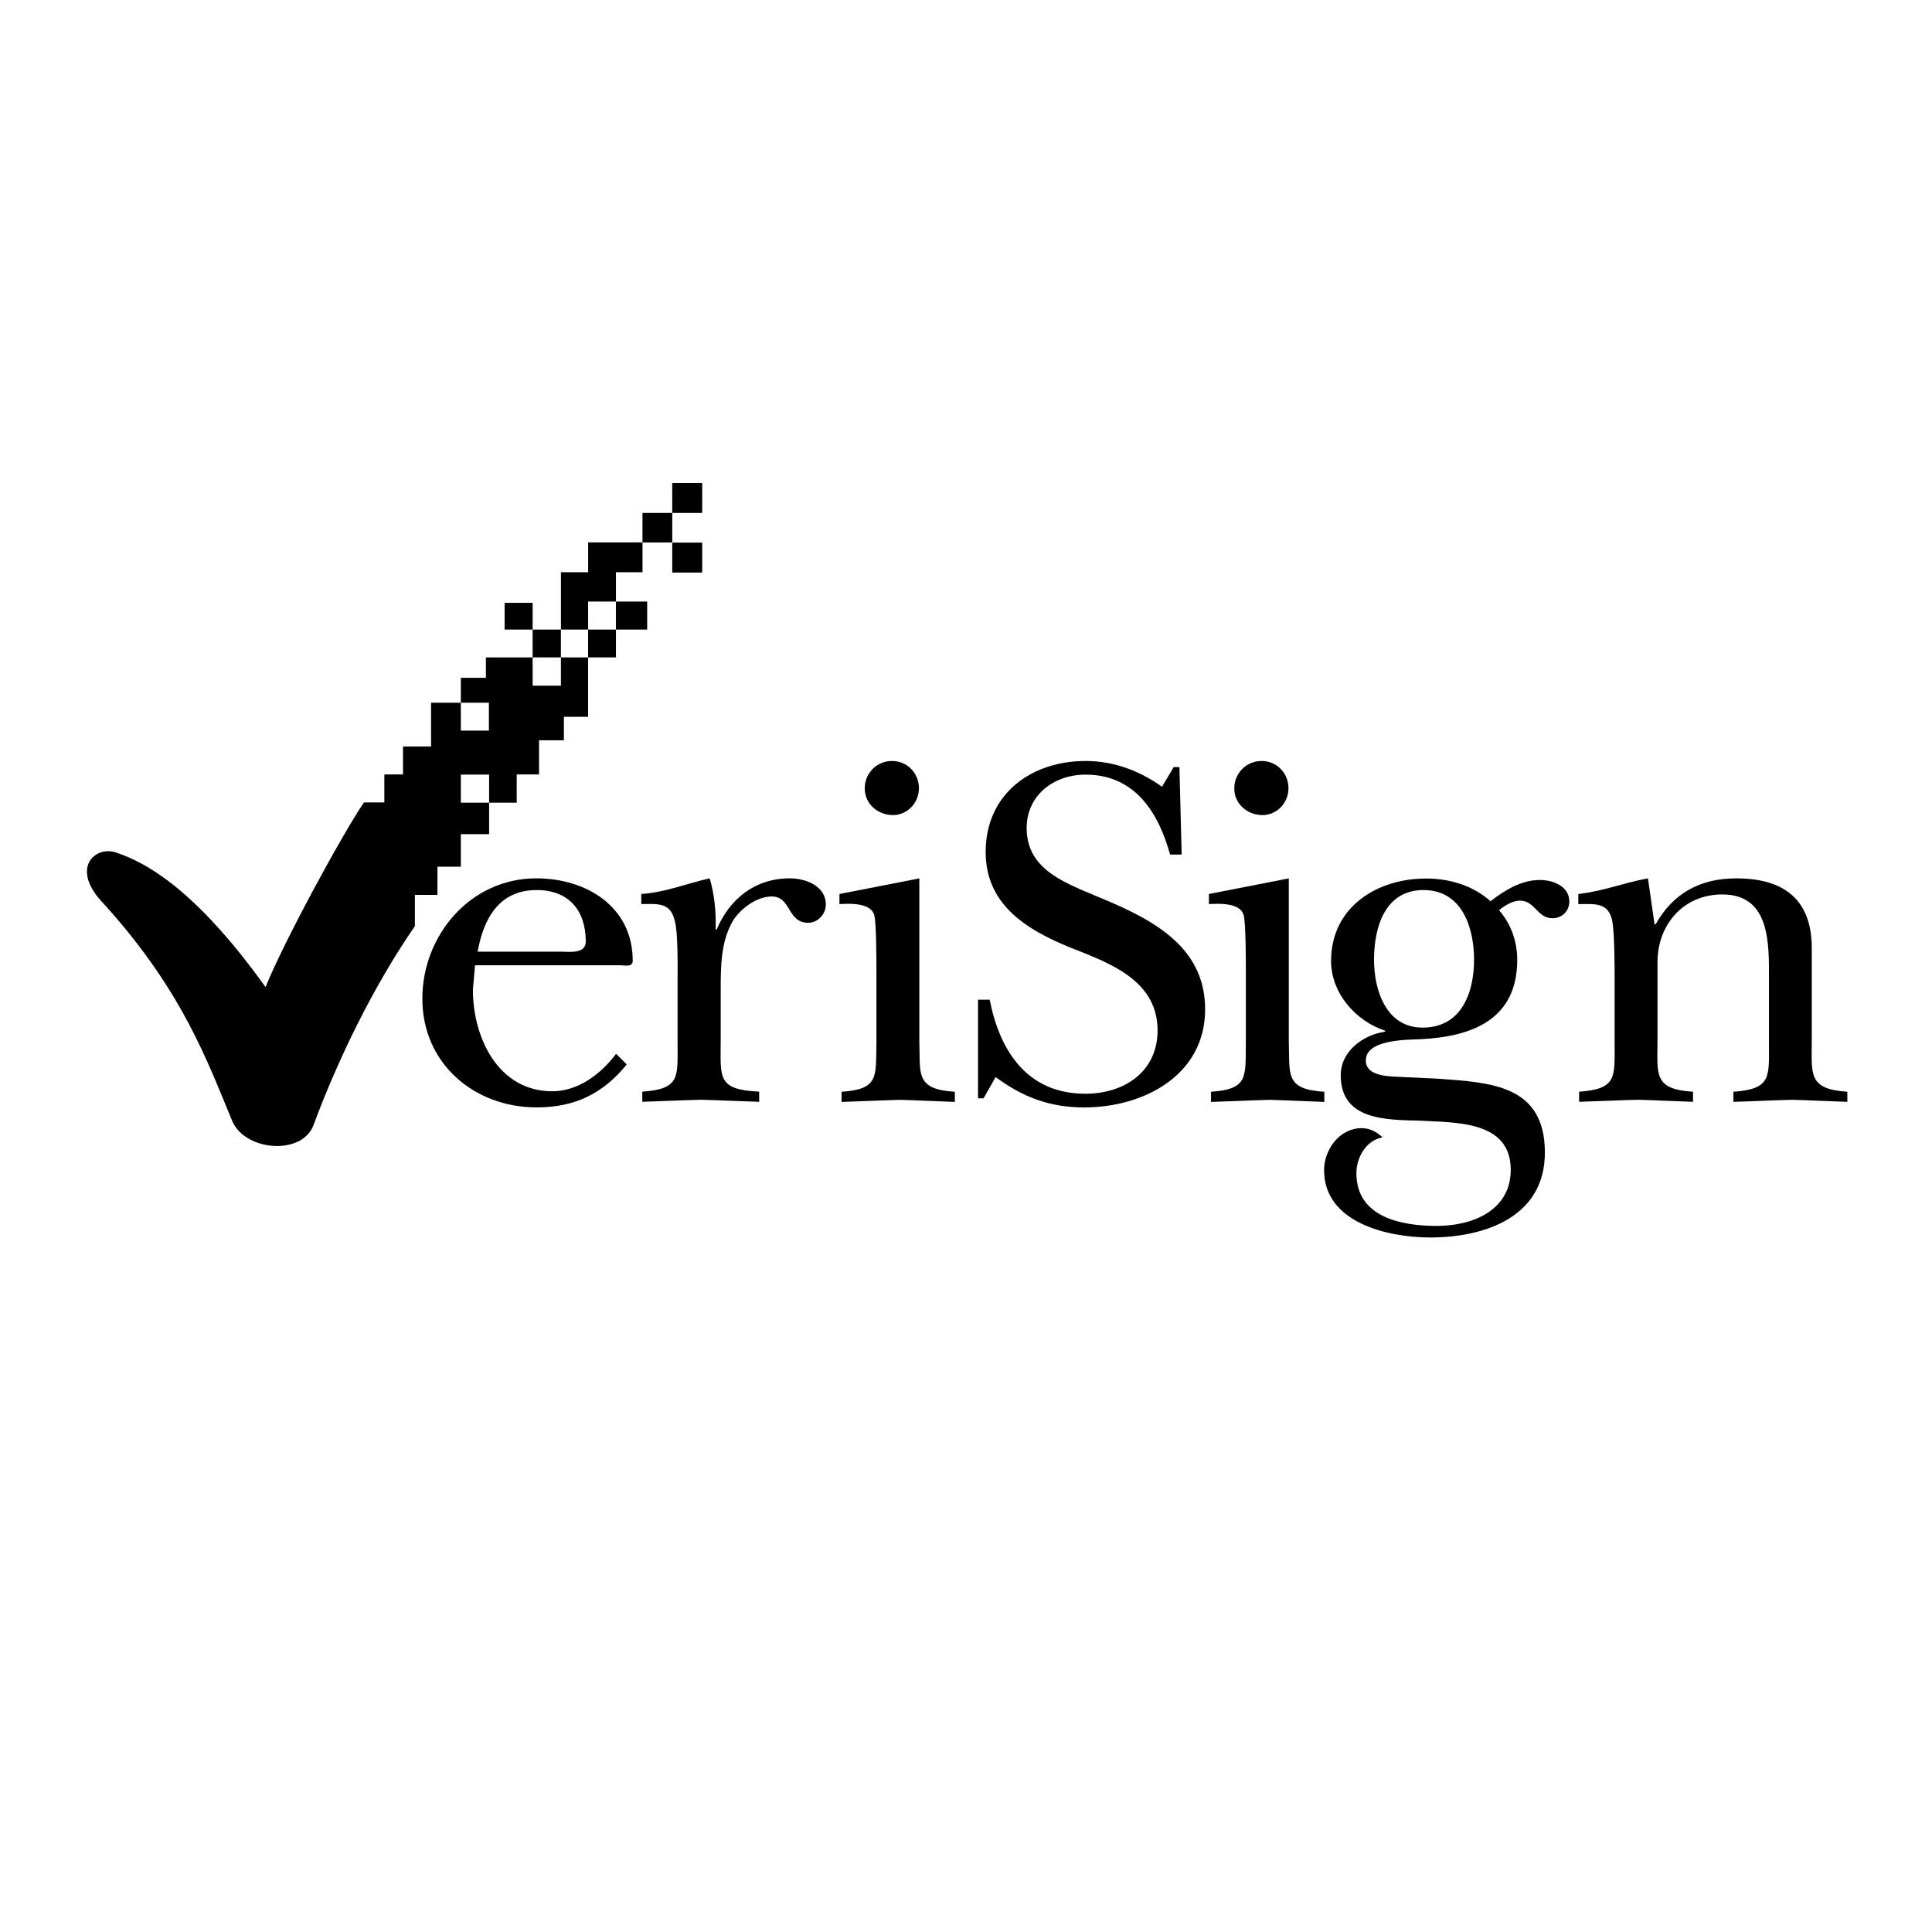 <?xml version="1.0" encoding="UTF-8"?>
<svg xmlns="http://www.w3.org/2000/svg" xmlns:xlink="http://www.w3.org/1999/xlink" width="200px" height="200px" viewBox="0 0 200 200" version="1.1">
	<!-- Generator: Sketch 53.2 (72643) - https://sketchapp.com -->
	<title>003-verisign-logo</title>
	<desc>Created with Sketch for Hektor Commerce.</desc>
	<g id="003-verisign-logo" stroke="none" stroke-width="1" fill="none" fill-rule="evenodd">
		<rect id="core" fill-opacity="0" x="100" y="100" width="1" height="1" fill="#000000" />
		<g transform="translate(8, 49)"  fill="#000000" fill-rule="nonzero">
			<polygon id="Path" points="58.509 4.1 58.509 7.151 58.513 7.151 58.513 7.155 61.591 7.155 61.591 4.1" fill="#000000" />
			<rect id="Rectangle" x="61.591" y="0.999" width="3.101" height="3.101" fill="#000000" />
			<path d="M55.762,13.273 L55.762,10.237 L58.513,10.237 L58.513,7.155 L58.509,7.155 L58.509,7.151 L52.885,7.151 L52.885,10.237 L50.069,10.237 L50.069,16.172 L52.885,16.172 L52.881,13.273 L55.758,13.273 L55.758,16.176 L52.881,16.176 L52.881,19.053 L50.066,19.053 L50.066,21.979 L47.14,21.979 L47.14,19.056 L50.062,19.056 L50.062,16.176 L47.14,16.176 L47.14,13.406 L44.236,13.406 L44.236,16.176 L47.136,16.176 L47.136,19.053 L42.302,19.053 L42.302,21.165 L39.707,21.165 L39.707,23.749 L42.61,23.749 L42.61,26.63 L39.707,26.63 L39.707,23.749 L36.625,23.749 L36.625,28.275 L33.718,28.275 L33.718,31.171 L31.788,31.171 L31.788,34.066 L29.675,34.066 C27.277,37.616 21.296,48.681 19.491,53.18 C12.978,44.11 7.92,40.515 3.937,39.223 C1.802,38.577 -0.813,40.918 2.771,44.596 C10.952,53.614 13.548,61.081 16.033,67.031 C17.355,70.17 23.268,70.66 24.457,67.461 C26.965,60.701 30.64,53.108 34.949,46.872 L34.949,43.639 L37.282,43.639 L37.286,40.72 L39.707,40.72 L39.707,37.353 L42.633,37.353 L42.633,34.093 L39.707,34.093 L39.707,31.186 L42.633,31.186 L42.633,34.093 L45.49,34.093 L45.49,31.171 L47.801,31.171 L47.801,27.633 L50.373,27.633 L50.373,25.205 L52.881,25.205 L52.881,19.056 L55.762,19.056 L55.762,16.176 L58.996,16.176 L58.996,13.273 L55.762,13.273 Z" id="Path" fill="#000000" />
			<path d="M122.611,29.776 C121.027,29.776 119.773,31.03 119.773,32.607 C119.765,34.23 121.133,35.377 122.695,35.377 C124.173,35.377 125.382,34.123 125.382,32.607 C125.382,31.03 124.173,29.776 122.611,29.776 Z" id="Path" fill="#000000" />
			<path d="M84.334,29.776 C82.772,29.776 81.518,31.03 81.518,32.607 C81.518,34.23 82.882,35.377 84.44,35.377 C85.919,35.377 87.127,34.123 87.127,32.607 C87.127,31.03 85.919,29.776 84.334,29.776 Z" id="Path" fill="#000000" />
			<rect id="Rectangle" x="61.591" y="7.17" width="3.101" height="3.101" fill="#000000" />
			<path d="M179.554,58.732 L179.554,49.152 C179.554,44.171 176.742,41.929 171.738,41.929 C168.044,41.929 165.206,43.437 163.389,46.686 L163.279,46.686 L162.595,41.929 C160.015,42.396 158.081,43.236 155.386,43.547 L155.386,44.592 C157.051,44.592 158.468,44.376 158.882,46.261 C159.145,47.469 159.145,51.136 159.145,52.607 L159.145,59.032 C159.145,62.49 159.399,63.741 155.47,64.014 L155.47,65.059 C157.507,65.002 159.509,64.896 161.565,64.846 C163.435,64.896 165.369,65.002 167.261,65.059 L167.261,64.018 C163.123,63.76 163.583,62.186 163.583,58.725 L163.583,50.608 C163.583,46.785 166.197,43.593 170.298,43.593 C175.279,43.593 175.124,48.727 175.124,52.337 L175.124,59.036 C175.124,62.494 175.378,63.744 171.441,64.018 L171.441,65.063 C173.49,65.006 175.473,64.9 177.521,64.85 C179.414,64.9 181.352,65.006 183.237,65.063 L183.237,64.018 C179.133,63.752 179.554,62.175 179.554,58.732 Z" id="Path" fill="#000000" />
			<path d="M151.381,42.096 C149.466,42.096 147.707,43.198 146.297,44.296 C144.507,42.677 142.052,41.944 139.632,41.944 C134.502,41.944 129.793,44.927 129.793,50.479 C129.793,53.823 132.351,56.703 135.387,57.699 L135.387,57.801 C133.145,58.113 130.793,59.792 130.793,62.308 C130.793,67.012 135.543,66.917 139.016,67.012 C142.618,67.229 148.391,66.967 148.391,72.097 C148.391,76.334 144.404,77.907 140.73,77.907 C137.055,77.907 132.415,77.003 132.415,72.454 C132.415,70.828 133.403,69.049 135.121,68.738 C134.505,68.164 133.818,67.788 132.944,67.788 C130.671,67.788 129.068,69.995 129.068,72.142 C129.068,77.595 135.71,79.104 140.046,79.104 C145.765,79.104 151.925,76.957 151.925,70.315 C151.925,63.292 146.293,63.079 140.943,62.669 L137.424,62.506 C136.276,62.403 133.392,62.612 133.392,60.777 C133.392,58.641 137.424,58.641 139.012,58.58 C144.401,58.322 149.063,56.54 149.063,50.365 C149.063,48.468 148.425,46.633 147.175,45.223 C147.741,44.76 148.581,44.235 149.329,44.235 C150.933,44.235 151.111,46.055 152.715,46.055 C153.737,46.055 154.455,45.276 154.455,44.326 C154.455,42.715 152.715,42.081 151.381,42.096 Z M139.267,57.379 C135.482,57.379 134.239,53.5 134.239,50.353 C134.239,47.051 135.33,43.137 139.362,43.137 C143.344,43.137 144.594,47.005 144.594,50.353 C144.594,53.747 143.302,57.379 139.267,57.379 Z" id="Shape" fill="#000000" />
			<path d="M73.778,41.925 C70.171,41.925 67.549,44.022 66.189,47.218 L66.079,47.218 C66.147,45.326 65.927,43.441 65.463,41.925 C63.157,42.445 60.846,43.384 58.384,43.547 L58.384,44.585 C60.052,44.585 61.374,44.376 61.834,46.261 C62.21,47.461 62.142,51.189 62.142,52.599 L62.142,59.025 C62.142,62.483 62.427,63.741 58.49,64.007 L58.49,65.059 C60.538,64.995 62.518,64.896 64.563,64.846 C66.542,64.896 68.591,65.002 70.589,65.059 L70.589,64.007 C66.193,63.798 66.607,62.544 66.607,58.721 L66.607,53.541 C66.607,51.128 66.607,48.567 67.815,46.416 C68.587,45.102 70.323,43.802 71.885,43.802 C73.93,43.802 73.47,46.527 75.666,46.527 C76.658,46.527 77.49,45.637 77.49,44.634 C77.49,42.715 75.4,41.925 73.778,41.925 Z" id="Path" fill="#000000" />
			<path d="M56.199,50.927 C56.727,50.927 57.498,51.144 57.498,50.46 C57.498,44.801 52.638,41.925 47.512,41.925 C40.691,41.925 35.721,47.83 35.721,54.377 C35.721,61.081 41.063,65.637 47.554,65.637 C51.491,65.637 54.417,64.227 56.879,61.191 L55.777,60.093 C54.215,62.179 51.84,63.969 49.18,63.969 C43.571,63.969 40.953,58.424 40.953,53.443 L41.177,50.927 L56.199,50.927 Z M47.558,43.137 C50.856,43.137 52.638,45.223 52.638,48.468 C52.638,49.779 50.921,49.513 50.085,49.517 L41.443,49.517 C42.059,46.112 43.644,43.137 47.558,43.137 Z" id="Shape" fill="#000000" />
			<path d="M125.416,58.732 L125.416,41.929 L117.147,43.547 L117.147,44.592 C118.196,44.532 120.392,44.429 120.746,45.744 C120.97,46.538 120.97,50.566 120.97,51.554 L120.97,59.036 C120.924,62.494 121.232,63.748 117.364,64.022 L117.364,65.071 C119.412,65.01 121.437,64.907 123.478,64.854 C125.37,64.907 127.308,65.01 129.094,65.071 L129.094,64.022 C124.956,63.767 125.53,62.186 125.416,58.732 Z" id="Path" fill="#000000" />
			<path d="M87.169,58.732 L87.169,41.929 L78.9,43.547 L78.9,44.592 C79.953,44.532 82.153,44.429 82.506,45.744 C82.727,46.538 82.727,50.566 82.727,51.554 L82.727,59.036 C82.658,62.494 82.989,63.748 79.12,64.022 L79.12,65.071 C81.142,65.01 83.19,64.907 85.235,64.854 C87.127,64.907 89.061,65.01 90.843,65.071 L90.843,64.022 C86.709,63.752 87.279,62.175 87.169,58.732 Z" id="Path" fill="#000000" />
			<path d="M105.23,43.658 C101.993,42.29 98.28,40.876 98.28,36.734 C98.28,33.337 101.05,31.19 104.39,31.19 C109.475,31.19 111.93,35.115 113.127,39.462 L114.327,39.462 L114.092,30.407 L113.503,30.407 L112.291,32.444 C109.938,30.772 107.278,29.776 104.394,29.776 C98.698,29.776 94.035,33.23 94.035,39.196 C94.035,45.166 99.097,47.678 103.866,49.513 C107.689,51.026 111.831,52.918 111.831,57.676 C111.831,61.913 108.422,64.223 104.349,64.223 C98.322,64.223 95.483,59.77 94.453,54.488 L93.245,54.488 L93.245,64.698 L93.815,64.698 L95.069,62.498 C97.908,64.592 100.685,65.641 104.242,65.641 C110.353,65.641 116.756,62.342 116.756,55.479 C116.752,48.632 110.683,45.9 105.23,43.658 Z" id="Path" fill="#000000" />
		</g>
	</g>
</svg>
